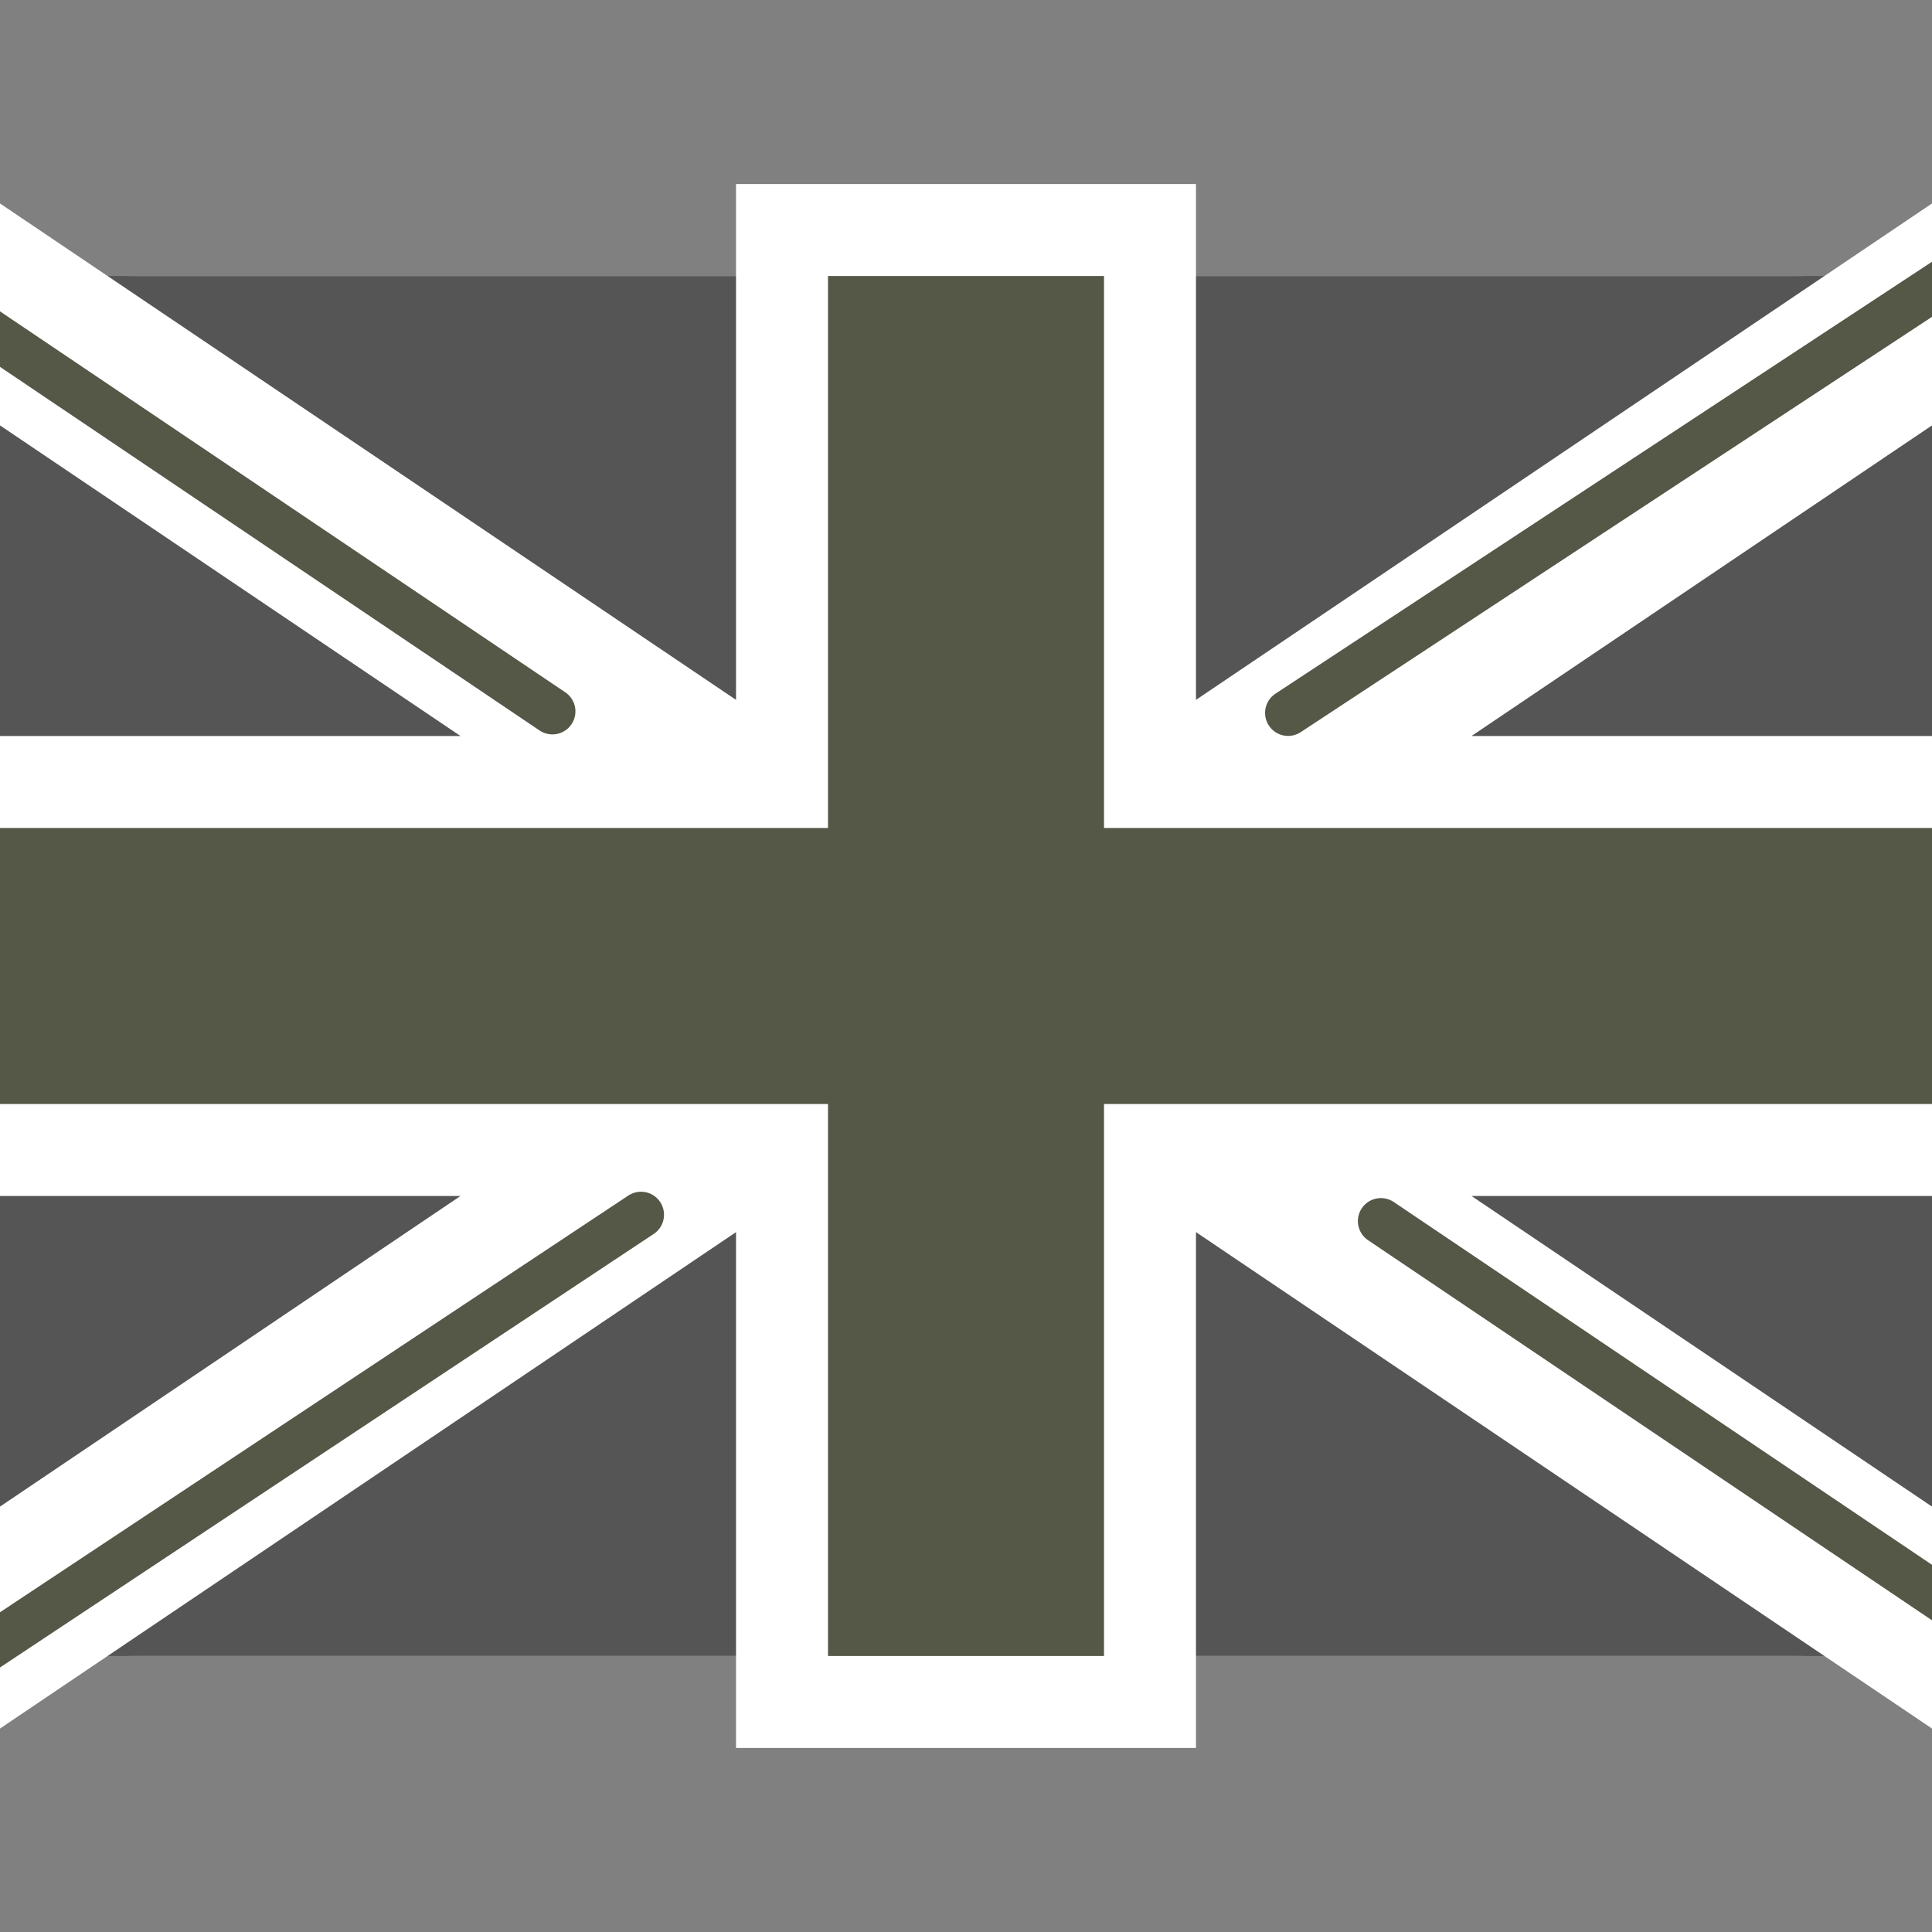 <svg xmlns="http://www.w3.org/2000/svg" fill="none" viewBox="0 -4 28 28" height="80px" width="80px">

<rect x="0" y="-4" width="28" height="28" fill="#808080" stroke="none"/>

<g stroke-width="0" id="SVGRepo_bgCarrier"></g>

<g stroke-linejoin="round" stroke-linecap="round" id="SVGRepo_tracerCarrier"></g>

<g id="SVGRepo_iconCarrier"> <g clip-path="url(#555clip0_503_2952)"> <rect fill="white" rx="2" height="20" width="28"></rect> <mask height="20" width="28" y="0" x="0" maskUnits="userSpaceOnUse" style="mask-type:alpha" id="mask0_503_2952"> <rect fill="white" rx="2" height="20" width="28"></rect> </mask> <g mask="url(#555mask0_503_2952)"> <rect fill="#555" height="20" width="28"></rect> <path fill="white" d="M-1.282 -1.916L10.667 6.143V-1.333H17.333V6.143L29.282 -1.916L30.774 0.294L21.326 6.667H28V13.333H21.326L30.774 19.706L29.282 21.916L17.333 13.857V21.333H10.667V13.857L-1.282 21.916L-2.774 19.706L6.674 13.333H2.95639e-05V6.667H6.674L-2.774 0.294L-1.282 -1.916Z" clip-rule="evenodd" fill-rule="evenodd"></path> <path stroke-linecap="round" stroke-width="0.667" stroke="#5557474774747" d="M18.668 6.332L31.333 -2"></path> <path stroke-linecap="round" stroke-width="0.667" stroke="#5557474774747" d="M20.013 13.697L31.367 21.35"></path> <path stroke-linecap="round" stroke-width="0.667" stroke="#5557474774747" d="M8.006 6.31L-3.837 -1.671"></path> <path stroke-linecap="round" stroke-width="0.667" stroke="#5557474774747" d="M9.29 13.605L-3.837 22.311"></path> <path fill="#55574747" d="M0 12H12V20H16V12H28V8H16V0H12V8H0V12Z" clip-rule="evenodd" fill-rule="evenodd"></path> </g> </g> <defs> <clipPath id="clip0_503_2952"> <rect fill="white" rx="2" height="20" width="28"></rect> </clipPath> </defs> </g>

</svg>